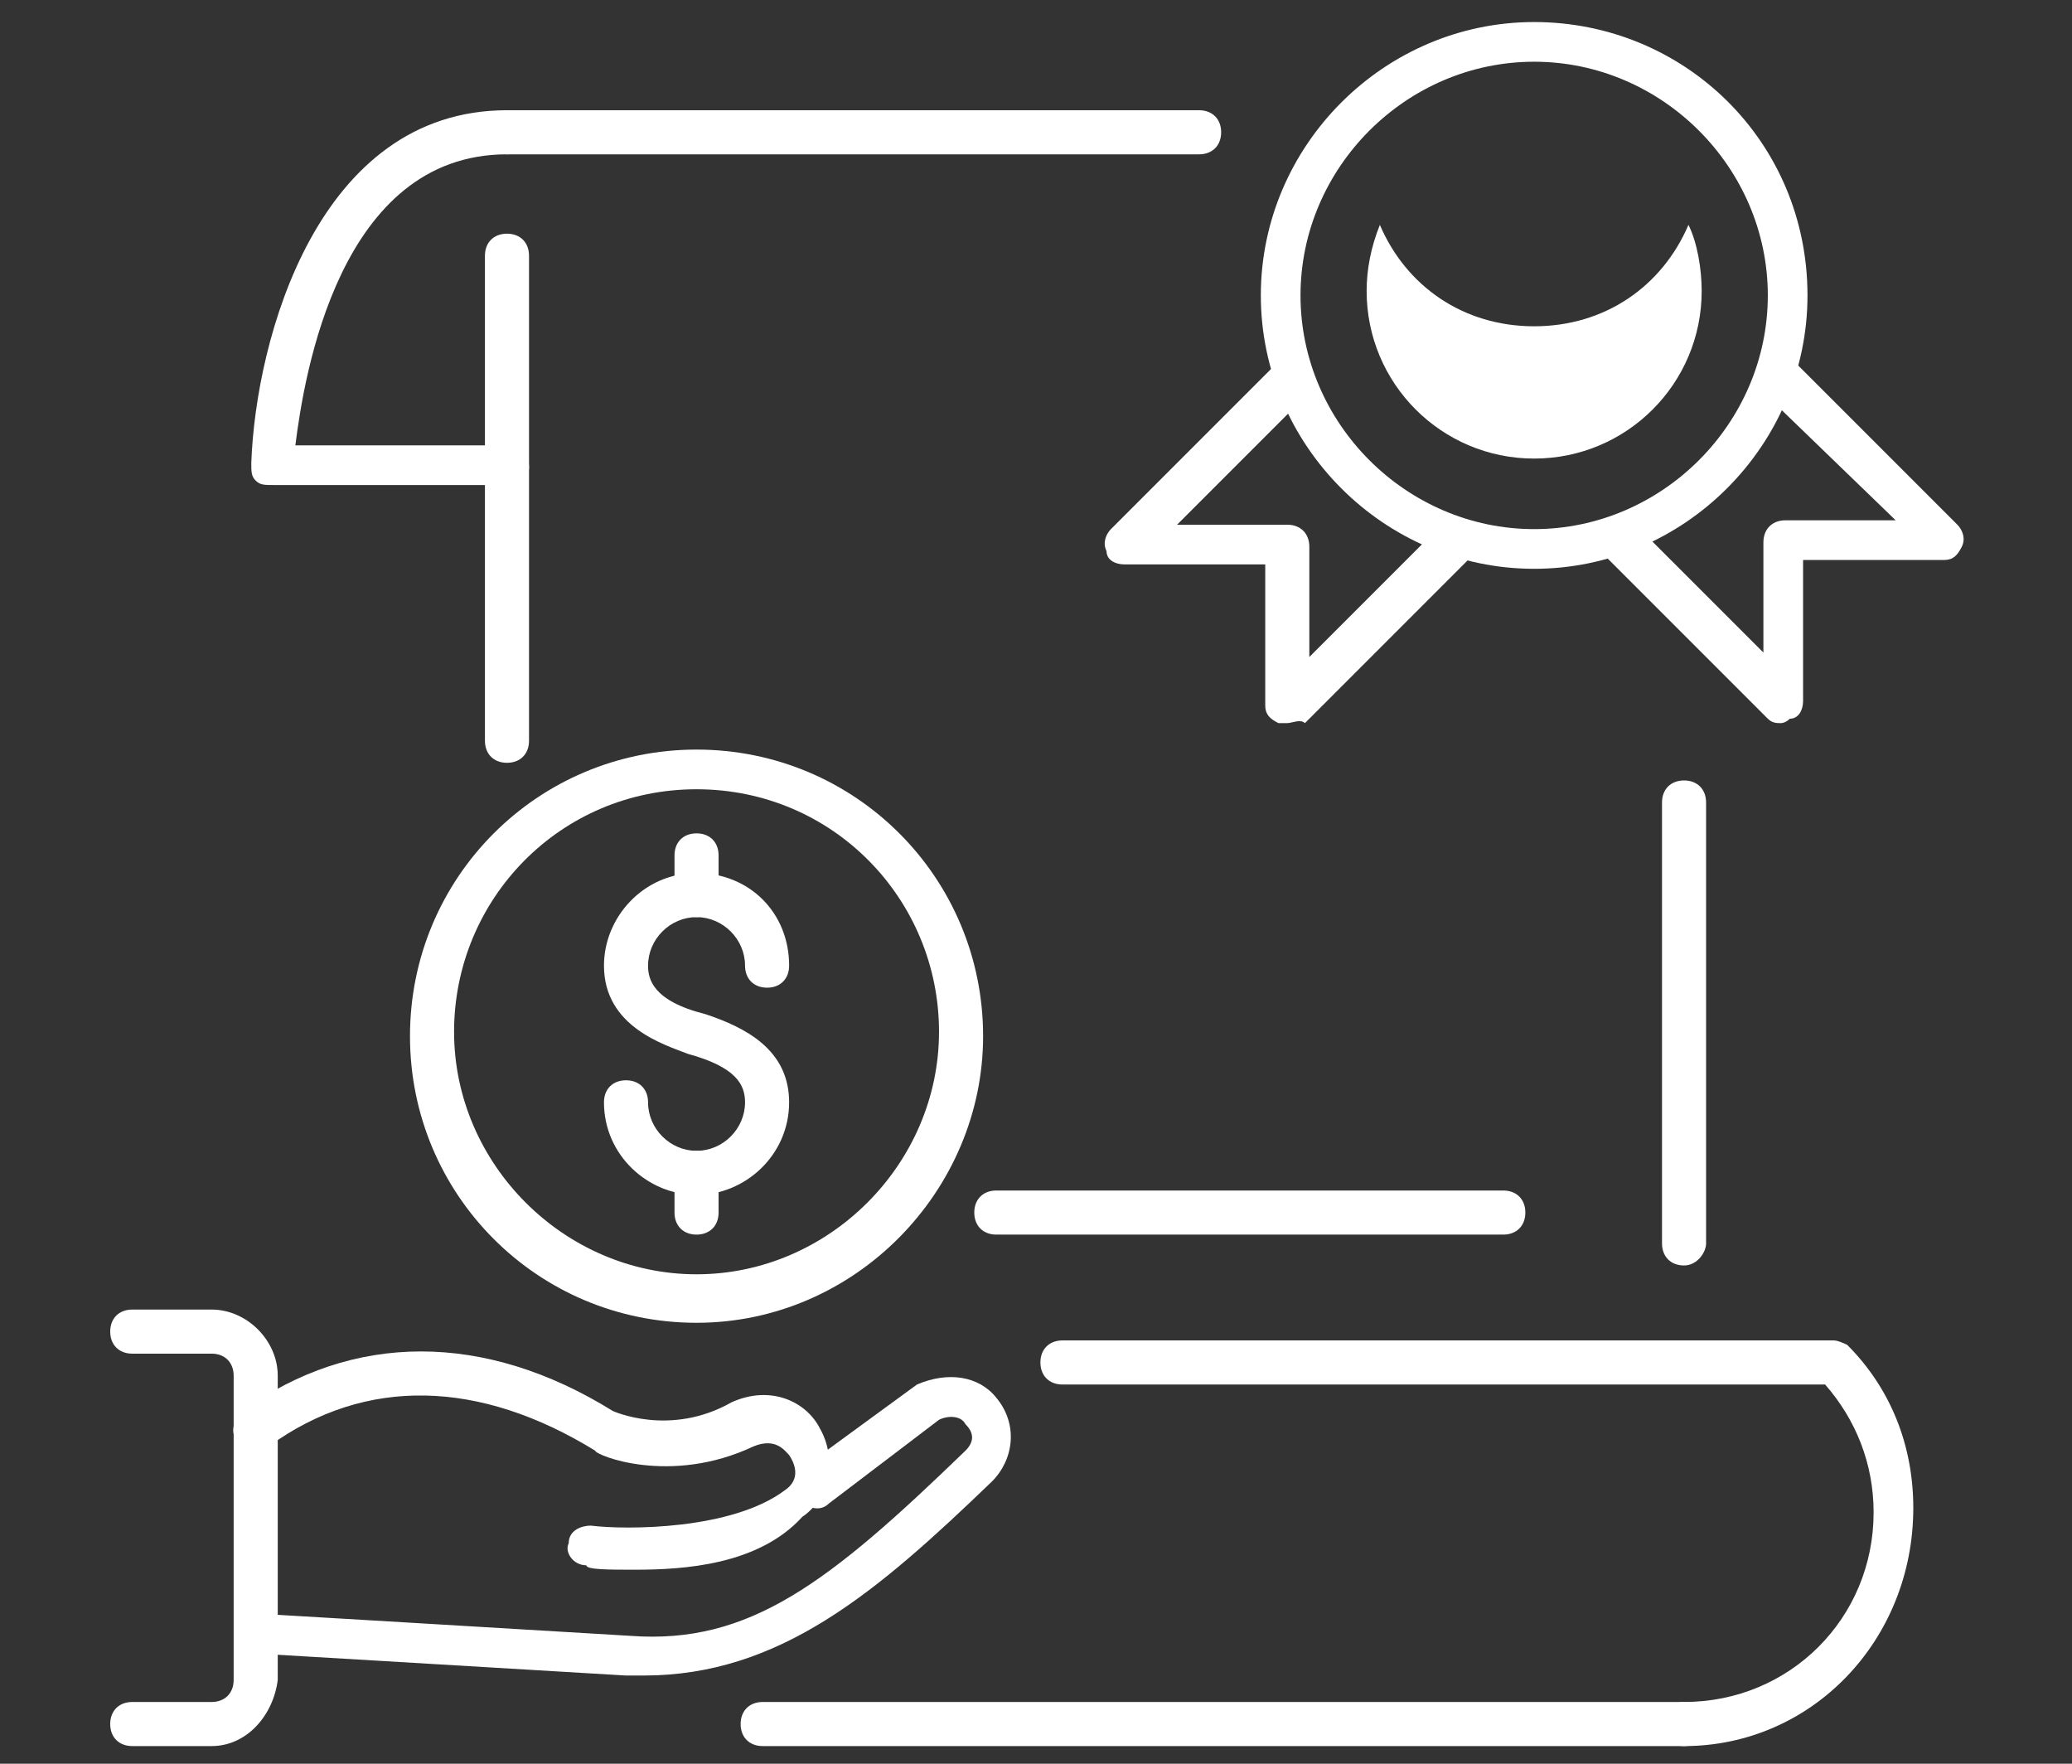 <?xml version="1.0" encoding="utf-8"?>
<!-- Generator: Adobe Illustrator 26.4.0, SVG Export Plug-In . SVG Version: 6.00 Build 0)  -->
<svg version="1.1" id="Layer_1" xmlns="http://www.w3.org/2000/svg" xmlns:xlink="http://www.w3.org/1999/xlink" x="0px" y="0px"
	 viewBox="0 0 47 40" style="enable-background:new 0 0 47 40;" xml:space="preserve">
<rect x="0" y="0" width="47" height="40" fill="#333333" stroke="none"/>
<style type="text/css">
	.st0{fill:#FFFFFF;}
	.st1{fill-rule:evenodd;clip-rule:evenodd;fill:#FFFFFF;}
</style>
<g id="Page-1">
	<g id="_x30_3.1-Advisory" transform="translate(-994, -1773)">
		<g id="advisory-icon-4" transform="translate(995, 1774)">
			<g id="Stroke-1">
				<path class="st0" d="M33.8,11.9c-3.4,0-6.2-2.8-6.2-6.2c0-3.4,2.8-6.2,6.2-6.2S40,2.2,40,5.7C40,9.1,37.2,11.9,33.8,11.9z
					 M33.8,0.4c-2.9,0-5.3,2.4-5.3,5.3c0,2.9,2.4,5.3,5.3,5.3s5.3-2.4,5.3-5.3C39.1,2.8,36.7,0.4,33.8,0.4z"/>
			</g>
			<g id="Fill-3">
				<path class="st1" d="M33.8,6.4c-1.6,0-2.9-0.9-3.5-2.3c-0.2,0.5-0.3,1-0.3,1.5c0,2.1,1.7,3.8,3.8,3.8s3.8-1.7,3.8-3.8
					c0-0.5-0.1-1.1-0.3-1.5C36.7,5.5,35.4,6.4,33.8,6.4"/>
			</g>
			<g id="Stroke-5">
				<path class="st0" d="M39.4,15.4c-0.1,0-0.2,0-0.3-0.1l-3.7-3.7c-0.2-0.2-0.2-0.5,0-0.7c0.2-0.2,0.5-0.2,0.7,0l2.9,2.9v-2.5
					c0-0.3,0.2-0.5,0.5-0.5h2.5L39,7.9c-0.2-0.2-0.2-0.5,0-0.7c0.2-0.2,0.5-0.2,0.7,0l3.7,3.7c0.1,0.1,0.2,0.3,0.1,0.5
					c-0.1,0.2-0.2,0.3-0.4,0.3h-3.2v3.2c0,0.2-0.1,0.4-0.3,0.4C39.5,15.4,39.4,15.4,39.4,15.4z"/>
			</g>
			<g id="Stroke-7">
				<path class="st0" d="M28.2,15.4c-0.1,0-0.1,0-0.2,0c-0.2-0.1-0.3-0.2-0.3-0.4v-3.2h-3.2c-0.2,0-0.4-0.1-0.4-0.3
					c-0.1-0.2,0-0.4,0.1-0.5l3.7-3.7c0.2-0.2,0.5-0.2,0.7,0c0.2,0.2,0.2,0.5,0,0.7l-2.9,2.9h2.5c0.3,0,0.5,0.2,0.5,0.5v2.5l2.9-2.9
					c0.2-0.2,0.5-0.2,0.7,0s0.2,0.5,0,0.7l-3.7,3.7C28.5,15.3,28.3,15.4,28.2,15.4z"/>
			</g>
			<g id="Stroke-9">
				<path class="st0" d="M33.1,27H21.6c-0.3,0-0.5-0.2-0.5-0.5c0-0.3,0.2-0.5,0.5-0.5h11.5c0.3,0,0.5,0.2,0.5,0.5
					C33.6,26.8,33.4,27,33.1,27z"/>
			</g>
			<g id="Stroke-11">
				<path class="st0" d="M37.2,27.7c-0.3,0-0.5-0.2-0.5-0.5v-10c0-0.3,0.2-0.5,0.5-0.5s0.5,0.2,0.5,0.5v10
					C37.7,27.4,37.5,27.7,37.2,27.7z"/>
			</g>
			<g id="Stroke-13">
				<path class="st0" d="M26.2,2.5H10.5C10.2,2.5,10,2.2,10,2s0.2-0.5,0.5-0.5h15.7c0.3,0,0.5,0.2,0.5,0.5S26.5,2.5,26.2,2.5z"/>
			</g>
			<g id="Stroke-15">
				<path class="st0" d="M10.5,16.3c-0.3,0-0.5-0.2-0.5-0.5v-11c0-0.3,0.2-0.5,0.5-0.5c0.3,0,0.5,0.2,0.5,0.5v11
					C11,16.1,10.8,16.3,10.5,16.3z"/>
			</g>
			<g id="Stroke-17">
				<path class="st0" d="M37.2,38.6H16.3c-0.3,0-0.5-0.2-0.5-0.5s0.2-0.5,0.5-0.5h20.9c0.3,0,0.5,0.2,0.5,0.5S37.5,38.6,37.2,38.6z"
					/>
			</g>
			<g id="Stroke-19">
				<path class="st0" d="M37.2,38.6c-0.3,0-0.5-0.2-0.5-0.5s0.2-0.5,0.5-0.5c2.4,0,4.3-1.9,4.3-4.3c0-1.1-0.4-2.1-1.1-2.9l-17.3,0
					c-0.3,0-0.5-0.2-0.5-0.5c0-0.3,0.2-0.5,0.5-0.5l0,0l17.5,0c0.1,0,0.3,0.1,0.3,0.1c1,1,1.5,2.3,1.5,3.7
					C42.4,36.2,40.1,38.6,37.2,38.6z"/>
			</g>
			<g id="Stroke-21">
				<path class="st0" d="M10.5,10H5.2C5,10,4.9,10,4.8,9.9C4.7,9.8,4.7,9.7,4.7,9.5c0.1-2.8,1.5-8,5.8-8C10.8,1.5,11,1.7,11,2
					s-0.2,0.5-0.5,0.5c-3.8,0-4.6,5-4.8,6.6h4.8c0.3,0,0.5,0.2,0.5,0.5C11,9.8,10.8,10,10.5,10z"/>
			</g>
			<g id="Stroke-23">
				<path class="st0" d="M13.4,34.6c-0.6,0-1.1,0-1.1-0.1c-0.3,0-0.5-0.3-0.4-0.5c0-0.3,0.3-0.4,0.5-0.4c0.8,0.1,3.2,0.1,4.4-0.8
					c0.3-0.2,0.3-0.5,0.1-0.8c-0.1-0.1-0.3-0.4-0.8-0.2c-1.9,0.9-3.6,0.2-3.6,0.1c-2.6-1.6-5.2-1.7-7.4-0.1
					c-0.2,0.2-0.5,0.1-0.7-0.1c-0.2-0.2-0.1-0.5,0.1-0.7c2.5-1.8,5.5-1.8,8.4,0h0c0,0,1.3,0.6,2.7-0.2c0.9-0.4,1.7,0,2,0.6
					c0.4,0.7,0.2,1.6-0.4,2C16.2,34.5,14.5,34.6,13.4,34.6z"/>
			</g>
			<g id="Stroke-25">
				<path class="st0" d="M13.6,37c-0.1,0-0.3,0-0.4,0c-5-0.3-8.4-0.5-8.4-0.5c-0.3,0-0.5-0.2-0.4-0.5c0-0.3,0.2-0.5,0.5-0.4
					c0,0,3.4,0.2,8.4,0.5c2.7,0.2,4.5-1.2,7.6-4.2c0.2-0.2,0.2-0.4,0-0.6c-0.1-0.2-0.4-0.2-0.6-0.1l-2.5,1.9
					c-0.2,0.2-0.5,0.1-0.7-0.1c-0.2-0.2-0.1-0.5,0.1-0.7l2.6-1.9c0.7-0.3,1.4-0.2,1.8,0.3c0.5,0.6,0.4,1.4-0.1,1.9
					C18.9,35.1,16.7,37,13.6,37z"/>
			</g>
			<g id="Stroke-27">
				<path class="st0" d="M3.8,38.6H2c-0.3,0-0.5-0.2-0.5-0.5s0.2-0.5,0.5-0.5h1.8c0.3,0,0.5-0.2,0.5-0.5v-6.9c0-0.3-0.2-0.5-0.5-0.5
					H2c-0.3,0-0.5-0.2-0.5-0.5s0.2-0.5,0.5-0.5h1.8c0.8,0,1.5,0.7,1.5,1.5v6.9C5.2,37.9,4.6,38.6,3.8,38.6z"/>
			</g>
			<g id="Stroke-29">
				<path class="st0" d="M14.8,26.1c-1.1,0-2.1-0.9-2.1-2.1c0-0.3,0.2-0.5,0.5-0.5c0.3,0,0.5,0.2,0.5,0.5c0,0.6,0.5,1.1,1.1,1.1
					s1.1-0.5,1.1-1.1c0-0.4-0.2-0.8-1.3-1.1c-0.5-0.2-1.9-0.6-1.9-2c0-1.1,0.9-2.1,2.1-2.1s2.1,0.9,2.1,2.1c0,0.3-0.2,0.5-0.5,0.5
					s-0.5-0.2-0.5-0.5c0-0.6-0.5-1.1-1.1-1.1s-1.1,0.5-1.1,1.1c0,0.3,0.1,0.8,1.3,1.1c0.9,0.3,1.9,0.8,1.9,2
					C16.9,25.2,15.9,26.1,14.8,26.1z"/>
			</g>
			<g id="Stroke-31">
				<path class="st0" d="M14.8,19.8c-0.3,0-0.5-0.2-0.5-0.5v-0.9c0-0.3,0.2-0.5,0.5-0.5c0.3,0,0.5,0.2,0.5,0.5v0.9
					C15.3,19.5,15.1,19.8,14.8,19.8z"/>
			</g>
			<g id="Stroke-33">
				<path class="st0" d="M14.8,27c-0.3,0-0.5-0.2-0.5-0.5v-0.9c0-0.3,0.2-0.5,0.5-0.5c0.3,0,0.5,0.2,0.5,0.5v0.9
					C15.3,26.8,15.1,27,14.8,27z"/>
			</g>
			<g id="Stroke-35">
				<path class="st0" d="M14.8,29c-3.6,0-6.5-2.9-6.5-6.5c0-3.6,2.9-6.5,6.5-6.5s6.5,2.9,6.5,6.5C21.3,26,18.4,29,14.8,29z
					 M14.8,16.9c-3.1,0-5.5,2.5-5.5,5.5s2.5,5.5,5.5,5.5s5.5-2.5,5.5-5.5S17.9,16.9,14.8,16.9z"/>
			</g>
		</g>
	</g>
</g>
</svg>
